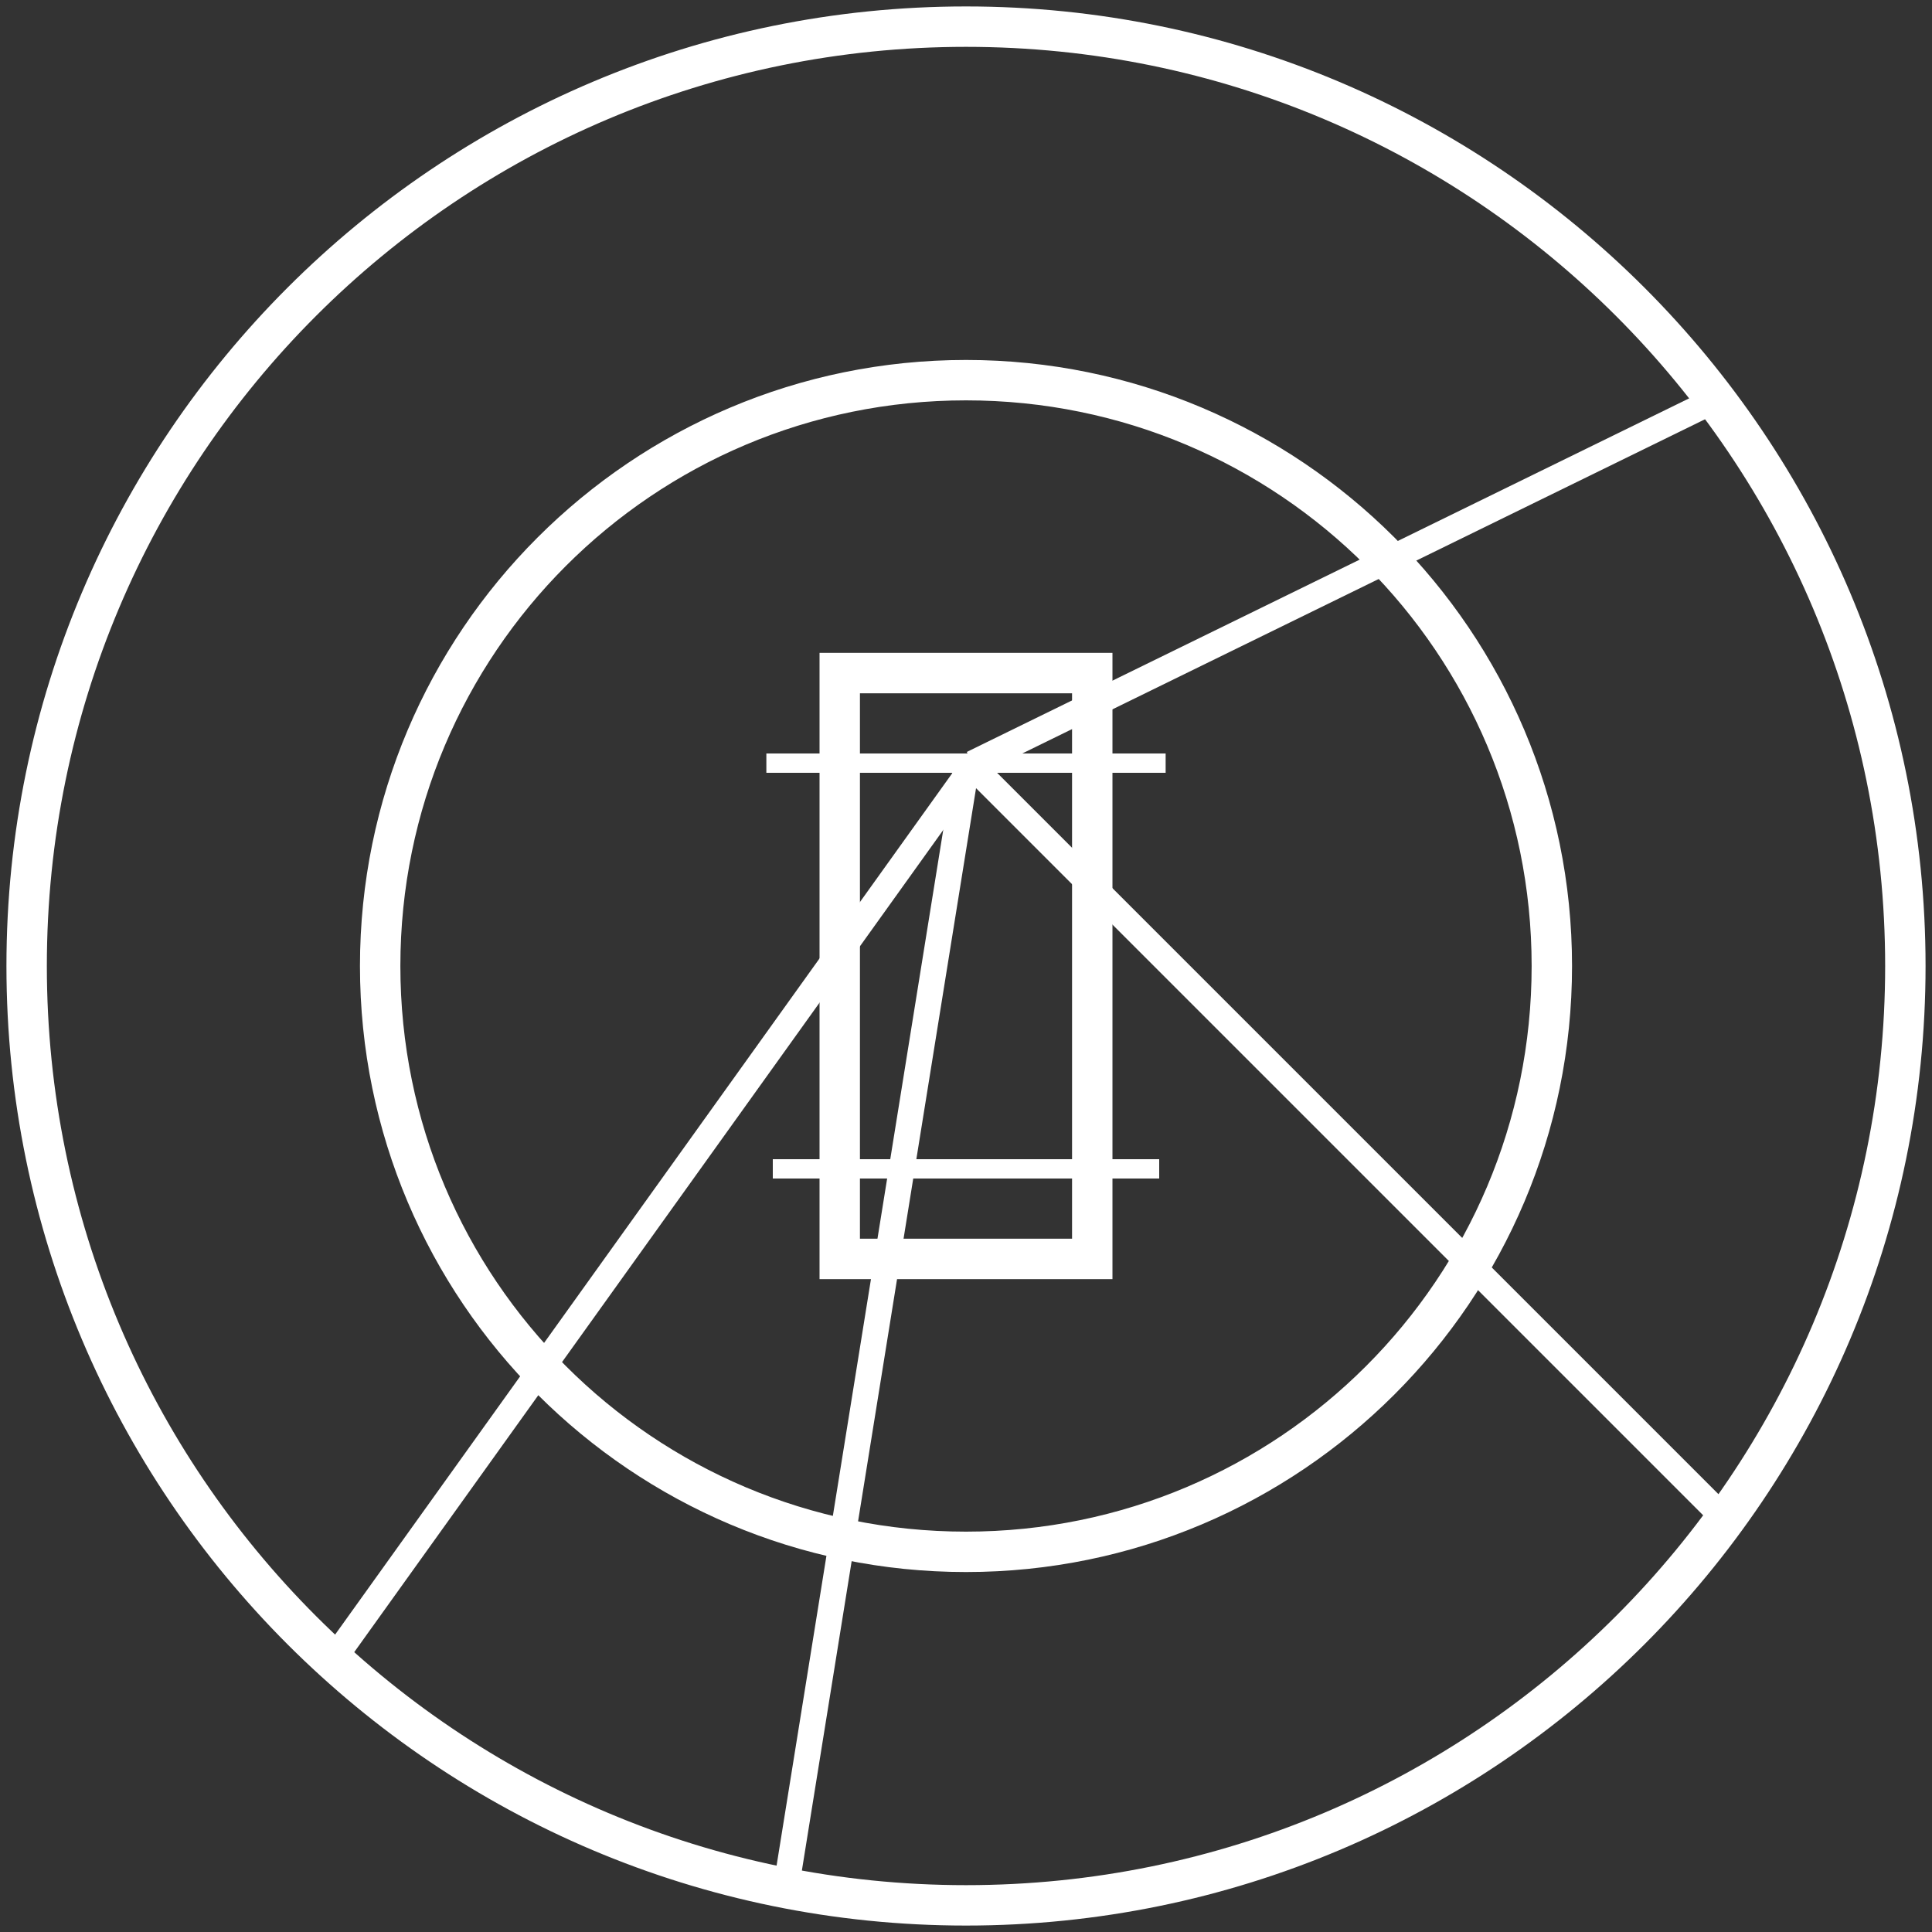 <svg width="300" height="300" viewBox="0 0 300 300" fill="none" xmlns="http://www.w3.org/2000/svg">
<rect x="0" y="0" width="300" height="300" fill="#333333" stroke="none"/>
<path fill-rule="evenodd" clip-rule="evenodd" d="M150 1C67.752 1 1 67.752 1 150C1 232.248 67.752 299 150 299C232.248 299 299 232.248 299 150C299 67.752 232.248 1 150 1ZM150 7.274C228.86 7.274 292.726 71.14 292.726 150C292.726 228.86 228.86 292.726 150 292.726C71.14 292.726 7.274 228.86 7.274 150C7.274 71.14 71.14 7.274 150 7.274ZM127.258 198.621H172.742V183H180V180H172.742V120H181V117H172.742V101.379H127.258V117H119V120H127.258V180H120V183H127.258V198.621ZM133.531 183V192.347H166.468V183H133.531ZM133.531 180H166.468V120H133.531V180ZM133.531 117H166.468V107.653H133.531V117ZM55.895 150C55.895 98.054 98.054 55.895 150 55.895C201.946 55.895 244.105 98.054 244.105 150C244.105 201.946 201.946 244.105 150 244.105C98.054 244.105 55.895 201.946 55.895 150ZM237.832 150C237.832 101.442 198.558 62.168 150 62.168C101.442 62.168 62.169 101.442 62.169 150C62.169 198.558 101.442 237.832 150 237.832C198.558 237.832 237.832 198.558 237.832 150Z" fill="white"/>
<path d="M151 119L267 235" stroke="white" stroke-width="4"/>
<path d="M151.07 119.023L51.5 258" stroke="white" stroke-width="4"/>
<path d="M150 119.5L122 293.5" stroke="white" stroke-width="4"/>
<path d="M264.5 63L151 118.56" stroke="white" stroke-width="4"/>
</svg>
